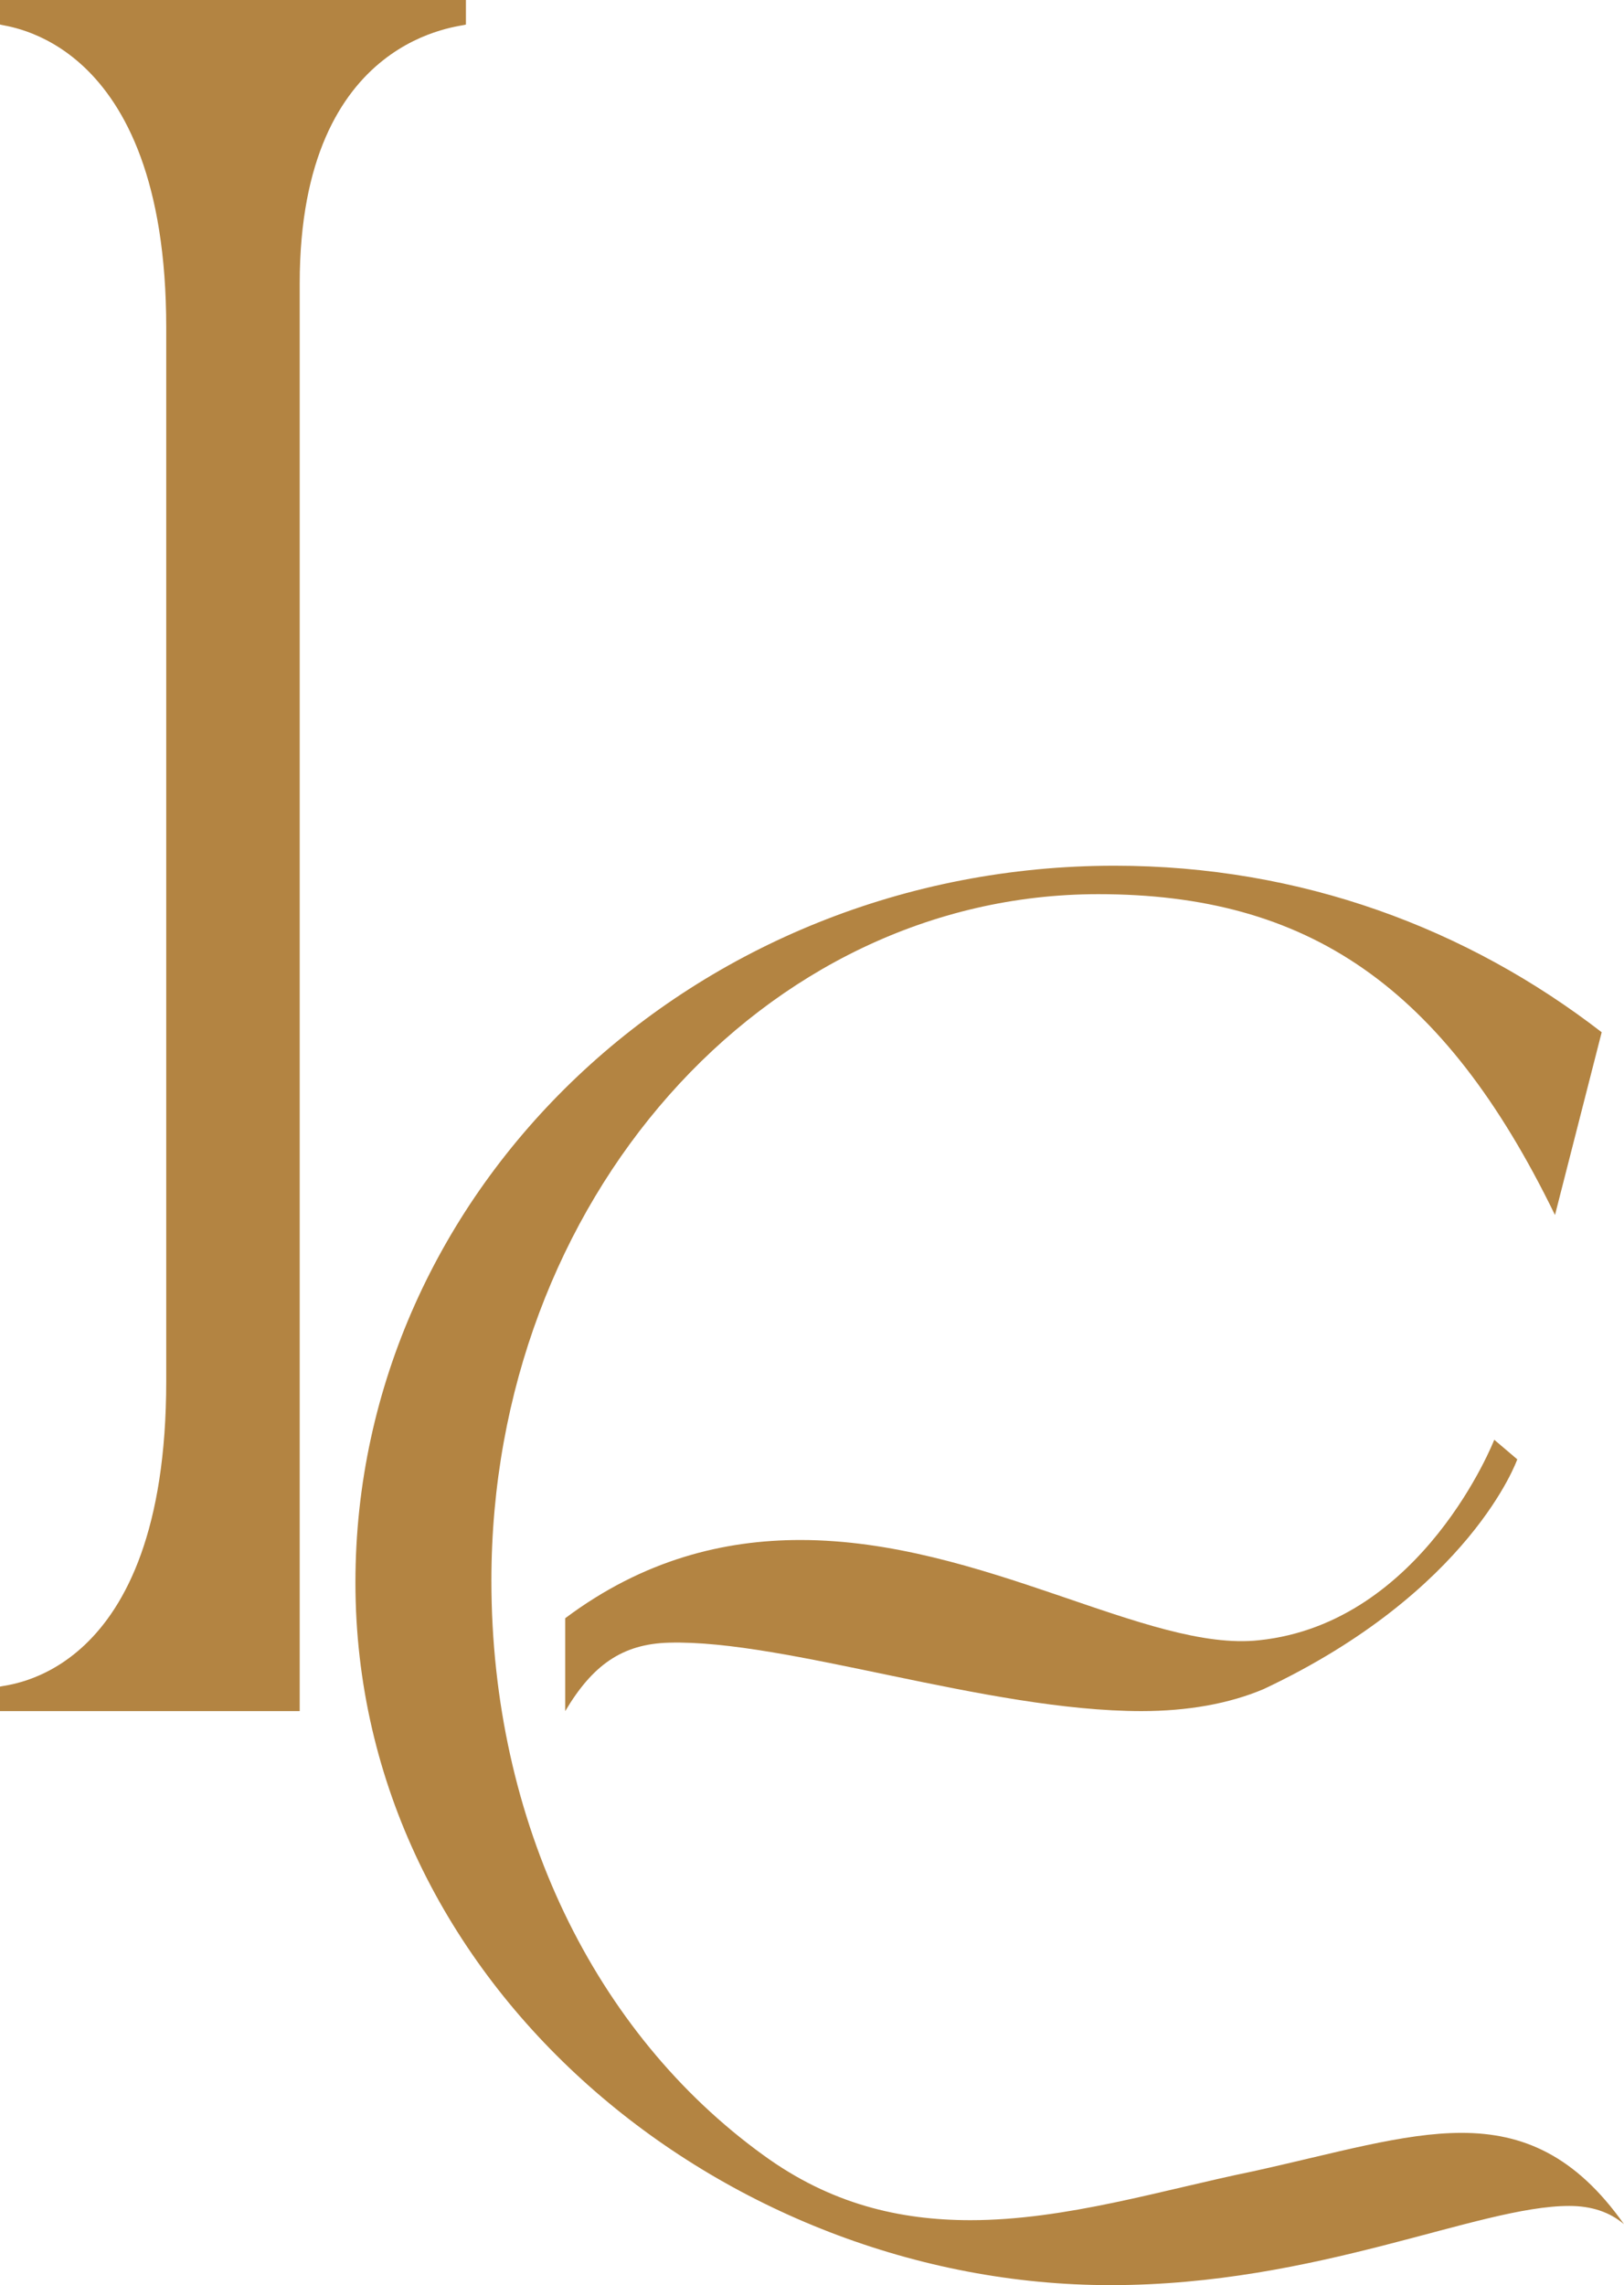 <svg xmlns="http://www.w3.org/2000/svg" width="800" height="1125.19" viewBox="0 0 800 1125.19"><defs><style>.d{fill:#b38442;}</style></defs><g id="a"></g><g id="b"></g><g id="c"><g><path class="d" d="M720.013,1050.21c-28.99,0-61.979,9.983-102.991,18.984-43.977,9.001-91.976,24.011-138.974,24.011-34.998,0-68.995-7.994-101.984-32.008-83.003-59.993-133.995-163.966-133.995-282.949,0-186.999,133.995-337.967,298.966-337.967,102.997,0,169.978,44.984,224.97,157.983l23.004-89.993c-66.002-50.992-147.969-81.996-239.974-81.996-206.967,0-373.946,158.988-373.946,352.954,0,198.99,181.966,345.961,371.955,345.961,101.99,0,180.97-38.998,225.977-38.998,10.987,0,19.988,3.016,26.981,9.001-23.988-33.997-49.991-44.984-79.987-44.984Z"></path><path class="d" d="M229.522,12.04V0H0V12.04c1.115,1.198,81.888,4.791,81.888,149.244V680.056c0,146.846-79.606,149.244-81.888,150.442v12.04H147.639V139.6c0-123.967,81.882-126.362,81.882-127.56Z"></path><path class="d" d="M620.247,807.644c-54.554,6.02-136.266-49.359-225.977-49.359-37.519,0-77.222,9.616-115.833,38.517v45.735c13.428-22.6,28.011-33.072,51.095-33.695,57.871-1.559,156.698,33.695,232.77,33.695,22.725,0,43.157-3.624,60.187-10.842,102.201-48.13,124.937-113.122,124.937-113.122l-11.34-9.644s-35.214,90.269-115.839,98.716Z"></path></g></g></svg>
